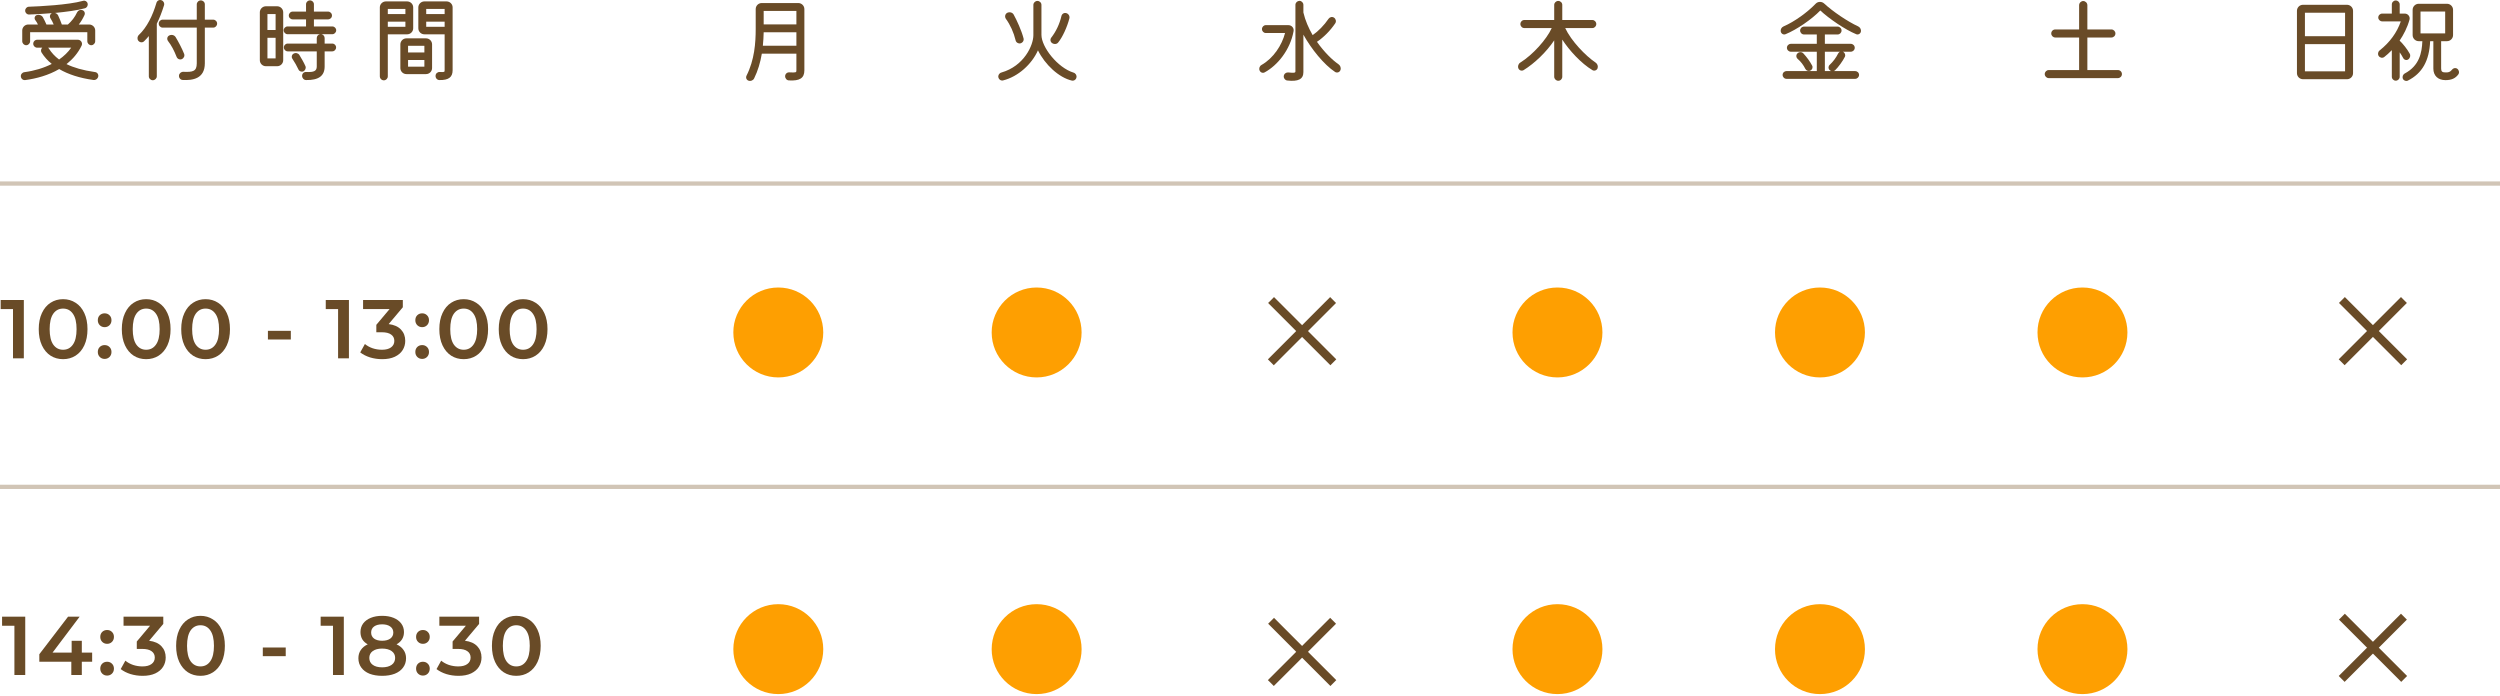 <svg width="600" height="167" viewBox="0 0 600 167" fill="none" xmlns="http://www.w3.org/2000/svg">
<path d="M182.82 0.73H191.598C192.39 0.73 193.05 1.39 193.05 2.182V16.878C193.05 18.748 191.95 19.453 189.332 19.299C188.804 19.276 188.408 18.793 188.43 18.265C188.452 17.736 188.892 17.34 189.42 17.363C191.114 17.451 191.136 17.384 191.136 16.878V12.874H182.842C182.49 14.964 181.896 16.988 180.994 18.814C180.752 19.299 180.18 19.541 179.652 19.364C179.146 19.189 178.926 18.639 179.168 18.154C181.082 14.37 181.368 10.278 181.368 6.978V2.182C181.368 1.39 182.006 0.73 182.82 0.73ZM191.136 5.856V2.622H183.282V5.856H191.136ZM183.084 10.982H191.136V7.748H183.282C183.26 8.826 183.194 9.904 183.084 10.982Z" fill="#694B27"/>
<path d="M99.167 1.768V6.784C99.167 7.576 98.529 8.236 97.715 8.236H93.073V18.312C93.073 18.84 92.655 19.28 92.127 19.28C91.577 19.28 91.159 18.84 91.159 18.312V1.768C91.159 0.998 91.819 0.338 92.611 0.338H97.715C98.507 0.338 99.167 0.976 99.167 1.768ZM101.851 0.338H107.175C107.967 0.338 108.627 0.976 108.627 1.768V16.86C108.627 18.532 107.659 19.258 105.459 19.214C104.931 19.214 104.513 18.752 104.535 18.202C104.535 17.652 104.997 17.256 105.525 17.278C106.669 17.322 106.713 17.3 106.713 16.86V8.236H101.851C101.059 8.236 100.399 7.598 100.399 6.784V1.768C100.399 0.998 101.059 0.338 101.851 0.338ZM97.297 3.374V2.142H93.073V3.374H97.297ZM106.713 3.374V2.142H102.291V3.374H106.713ZM93.073 5.2V6.432H97.297V5.2H93.073ZM102.291 5.2V6.432H106.713V5.2H102.291ZM97.539 9.204H102.247C103.039 9.204 103.699 9.842 103.699 10.656V16.332C103.699 17.146 103.039 17.784 102.247 17.784H97.539C96.747 17.784 96.087 17.146 96.087 16.332V10.656C96.087 9.864 96.725 9.204 97.539 9.204ZM101.851 12.592V10.986H97.935V12.592H101.851ZM97.935 14.396V16.002H101.851V14.396H97.935Z" fill="#694B27"/>
<path d="M77.914 10.458H79.74C80.246 10.458 80.664 10.854 80.664 11.382C80.664 11.91 80.246 12.328 79.74 12.328H77.914V15.958C77.914 18.202 76.484 19.258 73.47 19.214C72.92 19.214 72.502 18.73 72.502 18.202C72.502 17.652 72.942 17.234 73.492 17.278C75.362 17.366 76.022 17.036 76.022 15.958V12.328H69.048C68.542 12.328 68.124 11.91 68.124 11.382C68.124 10.854 68.542 10.458 69.048 10.458H76.022V9.138C76.022 8.698 76.33 8.302 76.77 8.214H69.026C68.52 8.214 68.08 7.796 68.08 7.268C68.08 6.762 68.52 6.344 69.026 6.344H73.448V4.65H70.258C69.752 4.65 69.312 4.254 69.312 3.726C69.312 3.22 69.73 2.78 70.258 2.78H73.448V1.02C73.448 0.514 73.866 0.096 74.394 0.096C74.922 0.096 75.34 0.514 75.34 1.02V2.78H78.728C79.234 2.78 79.674 3.198 79.674 3.726C79.674 4.254 79.234 4.65 78.728 4.65H75.34V6.344H79.74C80.268 6.344 80.686 6.762 80.686 7.268C80.686 7.774 80.268 8.214 79.74 8.214H77.166C77.584 8.302 77.914 8.676 77.914 9.138V10.458ZM63.812 1.504H66.518C67.31 1.504 67.97 2.164 67.97 2.956V14.44C67.97 15.254 67.31 15.892 66.518 15.892H63.812C63.02 15.892 62.36 15.254 62.36 14.44V2.956C62.36 2.164 63.02 1.504 63.812 1.504ZM66.144 7.202V3.374H64.186V7.202H66.144ZM64.186 9.072V14.022H66.144V9.072H64.186ZM73.294 15.848C73.514 16.31 73.272 16.882 72.81 17.124C72.37 17.322 71.82 17.124 71.622 16.662C71.27 15.892 70.698 14.88 70.192 14.132C69.884 13.714 70.016 13.12 70.456 12.878C70.94 12.592 71.556 12.746 71.842 13.186C72.304 13.934 72.92 14.99 73.294 15.848Z" fill="#694B27"/>
<path d="M39.371 1.262C38.843 2.956 38.271 4.408 37.633 5.684V18.312C37.633 18.818 37.193 19.258 36.665 19.258C36.159 19.258 35.719 18.84 35.719 18.312V8.654C35.367 9.094 34.993 9.49 34.597 9.886C34.223 10.282 33.585 10.238 33.211 9.798C32.881 9.38 32.925 8.764 33.343 8.368C35.257 6.564 36.643 3.77 37.545 0.69C37.699 0.162 38.227 -0.124 38.733 0.052C39.239 0.206 39.525 0.756 39.371 1.262ZM49.161 4.716H51.163C51.669 4.716 52.109 5.134 52.109 5.662C52.109 6.19 51.691 6.63 51.163 6.63H49.161V15.188C49.161 18.884 46.257 19.324 43.837 19.192C43.309 19.17 42.913 18.686 42.957 18.136C43.001 17.608 43.463 17.212 44.013 17.234C46.279 17.322 47.225 17.146 47.225 15.188V6.63H39.041C38.535 6.63 38.095 6.212 38.095 5.662C38.095 5.134 38.535 4.716 39.041 4.716H47.225V1.042C47.225 0.536 47.665 0.096 48.193 0.096C48.721 0.096 49.161 0.514 49.161 1.042V4.716ZM43.617 14.198C43.133 14.396 42.583 14.154 42.385 13.648C41.791 12.13 41.131 10.876 40.339 9.864C39.987 9.402 40.119 8.764 40.603 8.522C41.153 8.236 41.813 8.39 42.143 8.896C42.803 9.974 43.683 11.646 44.189 12.922C44.387 13.428 44.123 13.978 43.617 14.198Z" fill="#694B27"/>
<path d="M6.283 10.854C5.777 10.854 5.337 10.414 5.337 9.886V7.312C5.337 6.542 5.975 5.882 6.789 5.882H9.099C8.923 5.486 8.725 5.156 8.483 4.848C8.153 4.43 8.307 3.814 8.791 3.638C9.385 3.44 10.023 3.66 10.309 4.166C10.595 4.694 10.903 5.31 11.145 5.882H12.883C12.663 5.332 12.421 4.892 12.135 4.43C11.827 3.968 12.003 3.374 12.465 3.154C10.353 3.352 8.351 3.44 6.965 3.484C6.437 3.484 6.041 3.066 6.041 2.56C6.041 2.032 6.459 1.614 6.943 1.614C9.517 1.526 16.293 1.196 19.923 0.206C20.407 0.052 20.913 0.338 21.023 0.822C21.155 1.328 20.869 1.856 20.363 1.988C18.581 2.494 15.831 2.846 13.169 3.11C13.499 3.176 13.785 3.374 13.939 3.682C14.269 4.364 14.577 5.156 14.841 5.882H16.293C17.195 5.112 17.987 4.078 18.493 2.978C18.713 2.516 19.263 2.252 19.747 2.428C20.253 2.582 20.495 3.132 20.275 3.616C19.879 4.474 19.439 5.222 18.911 5.882H21.397C22.189 5.882 22.849 6.52 22.849 7.312V9.886C22.849 10.414 22.409 10.854 21.903 10.854C21.397 10.854 20.957 10.414 20.957 9.886V7.73H7.229V9.886C7.229 10.414 6.789 10.854 6.283 10.854ZM22.827 17.3C23.355 17.366 23.685 17.872 23.575 18.378C23.443 18.928 22.937 19.28 22.387 19.192C19.109 18.73 16.381 17.85 14.203 16.574C11.651 18.07 8.725 18.862 6.085 19.214C5.557 19.302 5.073 18.928 5.007 18.378C4.941 17.85 5.337 17.388 5.843 17.322C8.307 16.992 10.529 16.31 12.421 15.342C11.431 14.55 10.617 13.626 9.979 12.614C9.737 12.24 9.825 11.756 10.133 11.448H8.945C8.417 11.448 7.977 11.03 7.977 10.502C7.977 9.974 8.395 9.534 8.945 9.534H18.669C19.395 9.534 19.901 10.282 19.593 10.942C18.713 12.768 17.437 14.22 15.963 15.386C17.657 16.222 19.879 16.882 22.827 17.3ZM11.739 11.668C12.355 12.636 13.147 13.516 14.181 14.286C15.347 13.472 16.337 12.526 17.085 11.448H11.563C11.629 11.514 11.695 11.58 11.739 11.668Z" fill="#694B27"/>
<path d="M321.218 15.404C321.702 15.734 321.9 16.328 321.702 16.834C321.504 17.362 320.888 17.56 320.426 17.274C317.72 15.492 314.706 11.73 312.814 8.32V17.318C312.814 19.012 311.56 19.628 308.92 19.32C308.414 19.254 308.04 18.77 308.106 18.242C308.172 17.692 308.678 17.34 309.184 17.384C310.57 17.538 310.9 17.472 310.9 17.164V1.17C310.9 0.642 311.34 0.224 311.868 0.202C312.374 0.202 312.814 0.642 312.814 1.17V2.996C313.254 4.91 314.068 6.758 315.036 8.43C316.378 7.506 317.786 6.076 318.864 4.492C319.172 4.074 319.744 3.942 320.184 4.25C320.624 4.558 320.756 5.174 320.448 5.614C319.26 7.374 317.654 8.98 316.07 10.036C317.786 12.478 319.766 14.414 321.218 15.404ZM303.794 6.032H309.206C309.998 6.032 310.614 6.736 310.46 7.484C309.646 11.972 306.61 15.69 303.53 17.362C303.068 17.626 302.496 17.406 302.298 16.9C302.1 16.416 302.298 15.844 302.782 15.58C305.642 13.952 307.666 10.828 308.414 7.924H303.794C303.288 7.924 302.87 7.506 302.87 6.978C302.87 6.472 303.288 6.032 303.794 6.032Z" fill="#694B27"/>
<path d="M257.646 17.428C258.152 17.582 258.46 18.088 258.35 18.572C258.262 19.1 257.756 19.452 257.25 19.342C254.148 18.638 250.782 15.492 249.11 12.082C247.636 15.404 244.358 18.396 240.75 19.298C240.244 19.43 239.738 19.1 239.606 18.55C239.496 18.066 239.826 17.538 240.332 17.406C245.81 15.844 248.01 10.828 248.01 8.452V1.17C248.01 0.664 248.45 0.224 248.978 0.224C249.506 0.224 249.946 0.642 249.946 1.17V8.364C249.946 11.312 253.84 16.262 257.646 17.428ZM244.886 10.41C244.38 10.52 243.852 10.19 243.742 9.662C243.302 7.814 242.466 5.966 241.41 4.514C241.08 4.03 241.212 3.37 241.718 3.084C242.29 2.798 242.994 2.974 243.28 3.502C244.028 4.844 245.172 7.33 245.656 9.222C245.788 9.75 245.436 10.278 244.886 10.41ZM252.476 10.322C252.058 10.014 251.992 9.42 252.322 9.002C253.444 7.572 254.324 5.702 254.742 3.854C254.874 3.304 255.402 2.996 255.908 3.15C256.458 3.304 256.788 3.876 256.656 4.404C256.106 6.538 254.984 8.958 253.95 10.212C253.62 10.63 252.96 10.674 252.476 10.322Z" fill="#694B27"/>
<path d="M382.932 15.008C383.394 15.316 383.592 15.888 383.416 16.394C383.218 16.9 382.624 17.098 382.184 16.834C379.478 15.206 376.662 12.148 374.946 9.508V18.418C374.946 18.946 374.528 19.386 373.978 19.386C373.472 19.386 373.01 18.946 373.01 18.418V9.684C371.206 12.39 368.346 15.184 365.662 16.834C365.2 17.098 364.606 16.9 364.408 16.394C364.21 15.888 364.408 15.294 364.892 15.008C367.818 13.182 371.162 9.508 372.416 6.736H365.838C365.31 6.736 364.892 6.296 364.892 5.768C364.892 5.24 365.31 4.8 365.838 4.8H373.01V1.17C373.01 0.664 373.45 0.224 373.978 0.224C374.506 0.224 374.946 0.642 374.946 1.17V4.8H382.162C382.69 4.8 383.108 5.24 383.108 5.768C383.108 6.296 382.69 6.736 382.162 6.736H375.65C377.08 9.816 380.556 13.424 382.932 15.008Z" fill="#694B27"/>
<path d="M445.976 6.34C446.46 6.582 446.724 7.11 446.614 7.616C446.482 8.122 445.954 8.408 445.492 8.21C442.808 7.11 438.936 4.448 436.868 2.512C434.866 4.602 431.192 7.132 428.53 8.21C428.046 8.408 427.518 8.122 427.386 7.594C427.276 7.088 427.54 6.56 428.046 6.34C430.708 5.196 433.832 2.908 435.768 0.884C436.296 0.334 437.198 0.312 437.77 0.818C439.838 2.732 443.38 5.152 445.976 6.34ZM440.102 17.054H445.228C445.734 17.054 446.174 17.45 446.174 17.978C446.174 18.484 445.756 18.924 445.228 18.924H428.772C428.244 18.924 427.826 18.484 427.826 17.978C427.826 17.45 428.266 17.054 428.772 17.054H436.032V12.412H429.806C429.3 12.412 428.86 11.994 428.86 11.466C428.86 10.938 429.3 10.52 429.806 10.52H436.032V8.276H432.974C432.446 8.276 432.028 7.836 432.028 7.33C432.028 6.824 432.446 6.384 432.974 6.384H441.026C441.532 6.384 441.972 6.802 441.972 7.33C441.972 7.836 441.554 8.276 441.026 8.276H437.968V10.52H444.194C444.7 10.52 445.14 10.938 445.14 11.466C445.14 11.994 444.7 12.412 444.194 12.412H442.28C442.302 12.412 442.302 12.434 442.324 12.434C442.786 12.654 442.984 13.204 442.764 13.644C442.236 14.7 441.224 16.086 440.41 16.878C440.322 16.966 440.212 17.01 440.102 17.054ZM441.598 12.412H437.968V17.054H439.508C439.354 17.01 439.2 16.922 439.09 16.79C438.738 16.46 438.76 15.888 439.134 15.558C439.948 14.788 440.652 13.864 441.158 12.83C441.268 12.632 441.422 12.5 441.598 12.412ZM433.282 16.526C432.82 15.602 432.204 14.788 431.456 14.15C431.038 13.798 431.016 13.182 431.368 12.83C431.786 12.412 432.424 12.412 432.798 12.808C433.612 13.688 434.404 14.766 434.91 15.734C435.152 16.174 434.954 16.724 434.47 16.944C434.03 17.164 433.502 16.966 433.282 16.526Z" fill="#694B27"/>
<path d="M500.968 16.812H508.294C508.822 16.812 509.262 17.23 509.262 17.78C509.262 18.33 508.822 18.748 508.294 18.748H491.706C491.178 18.748 490.738 18.308 490.738 17.78C490.738 17.252 491.178 16.812 491.706 16.812H498.988V9.002H493.268C492.74 9.002 492.3 8.562 492.3 8.034C492.3 7.484 492.74 7.066 493.268 7.066H498.988V1.258C498.988 0.708 499.45 0.246 499.978 0.246C500.528 0.268 500.968 0.708 500.968 1.258V7.066H506.732C507.26 7.066 507.7 7.506 507.7 8.034C507.7 8.584 507.26 9.002 506.732 9.002H500.968V16.812Z" fill="#694B27"/>
<path d="M576.766 13.93C576.502 13.446 576.238 12.984 575.93 12.566V18.418C575.93 18.946 575.49 19.364 574.984 19.364C574.478 19.364 574.038 18.946 574.038 18.418V12.038C573.4 12.698 572.784 13.248 572.212 13.688C571.794 13.996 571.2 13.886 570.892 13.446C570.606 13.028 570.694 12.434 571.112 12.104C573.576 10.146 575.27 7.814 576.194 5.13H571.728C571.222 5.13 570.782 4.712 570.782 4.206C570.782 3.678 571.222 3.26 571.728 3.26H574.038V1.06C574.038 0.532 574.478 0.114 574.984 0.114C575.512 0.114 575.93 0.554 575.93 1.06V3.26H577.14C577.91 3.26 578.482 3.986 578.284 4.712C577.756 6.626 576.876 8.32 575.908 9.75C576.788 10.586 577.712 11.774 578.328 12.874C578.592 13.336 578.438 13.93 577.976 14.26C577.58 14.546 577.008 14.392 576.766 13.93ZM589.746 16.504C590.186 16.834 590.296 17.45 589.988 17.868C589.284 18.814 588.36 19.232 586.908 19.232C585.126 19.232 584.004 18.176 584.004 16.46V9.882H583.234C583.036 14.568 581.342 17.604 577.888 19.342C577.448 19.562 576.898 19.364 576.678 18.88C576.502 18.418 576.7 17.868 577.162 17.626C580.638 15.756 581.254 12.698 581.364 9.882H580.484C579.692 9.882 579.032 9.222 579.032 8.43V2.358C579.032 1.566 579.692 0.906 580.484 0.906H587.282C588.074 0.906 588.734 1.566 588.734 2.358V8.43C588.734 9.222 588.074 9.882 587.282 9.882H585.874V16.46C585.874 17.142 586.138 17.384 586.908 17.384C587.612 17.384 587.986 17.34 588.492 16.724C588.8 16.306 589.35 16.218 589.746 16.504ZM586.842 2.776H580.924V8.012H586.842V2.776Z" fill="#694B27"/>
<path d="M552.72 1.148H563.28C564.072 1.148 564.732 1.808 564.732 2.6V17.56C564.732 18.352 564.094 19.012 563.28 19.012H552.72C551.928 19.012 551.268 18.374 551.268 17.56V2.6C551.268 1.808 551.906 1.148 552.72 1.148ZM562.818 8.694V3.062H553.182V8.694H562.818ZM553.182 10.586V17.12H562.818V10.586H553.182Z" fill="#694B27"/>
<path d="M125.539 86.2C124.419 86.2 123.419 85.92 122.539 85.36C121.659 84.787 120.966 83.96 120.459 82.88C119.953 81.787 119.699 80.493 119.699 79C119.699 77.507 119.953 76.22 120.459 75.14C120.966 74.046 121.659 73.22 122.539 72.66C123.419 72.087 124.419 71.8 125.539 71.8C126.659 71.8 127.659 72.087 128.539 72.66C129.433 73.22 130.133 74.046 130.639 75.14C131.146 76.22 131.399 77.507 131.399 79C131.399 80.493 131.146 81.787 130.639 82.88C130.133 83.96 129.433 84.787 128.539 85.36C127.659 85.92 126.659 86.2 125.539 86.2ZM125.539 83.94C126.539 83.94 127.326 83.526 127.899 82.7C128.486 81.873 128.779 80.64 128.779 79C128.779 77.36 128.486 76.126 127.899 75.3C127.326 74.473 126.539 74.06 125.539 74.06C124.553 74.06 123.766 74.473 123.179 75.3C122.606 76.126 122.319 77.36 122.319 79C122.319 80.64 122.606 81.873 123.179 82.7C123.766 83.526 124.553 83.94 125.539 83.94Z" fill="#694B27"/>
<path d="M111.281 86.2C110.161 86.2 109.161 85.92 108.281 85.36C107.401 84.787 106.708 83.96 106.201 82.88C105.695 81.787 105.441 80.493 105.441 79C105.441 77.507 105.695 76.22 106.201 75.14C106.708 74.046 107.401 73.22 108.281 72.66C109.161 72.087 110.161 71.8 111.281 71.8C112.401 71.8 113.401 72.087 114.281 72.66C115.175 73.22 115.875 74.046 116.381 75.14C116.888 76.22 117.141 77.507 117.141 79C117.141 80.493 116.888 81.787 116.381 82.88C115.875 83.96 115.175 84.787 114.281 85.36C113.401 85.92 112.401 86.2 111.281 86.2ZM111.281 83.94C112.281 83.94 113.068 83.526 113.641 82.7C114.228 81.873 114.521 80.64 114.521 79C114.521 77.36 114.228 76.126 113.641 75.3C113.068 74.473 112.281 74.06 111.281 74.06C110.295 74.06 109.508 74.473 108.921 75.3C108.348 76.126 108.061 77.36 108.061 79C108.061 80.64 108.348 81.873 108.921 82.7C109.508 83.526 110.295 83.94 111.281 83.94Z" fill="#694B27"/>
<path d="M101.319 78.52C100.865 78.52 100.479 78.367 100.159 78.06C99.839 77.74 99.679 77.34 99.679 76.86C99.679 76.367 99.832 75.967 100.139 75.66C100.459 75.353 100.852 75.2 101.319 75.2C101.785 75.2 102.172 75.353 102.479 75.66C102.799 75.967 102.959 76.367 102.959 76.86C102.959 77.34 102.799 77.74 102.479 78.06C102.159 78.367 101.772 78.52 101.319 78.52ZM101.319 86.14C100.865 86.14 100.479 85.987 100.159 85.68C99.839 85.36 99.679 84.96 99.679 84.48C99.679 83.987 99.832 83.587 100.139 83.28C100.459 82.974 100.852 82.82 101.319 82.82C101.785 82.82 102.172 82.974 102.479 83.28C102.799 83.587 102.959 83.987 102.959 84.48C102.959 84.96 102.799 85.36 102.479 85.68C102.159 85.987 101.772 86.14 101.319 86.14Z" fill="#694B27"/>
<path d="M93.278 77.78C94.571 77.94 95.558 78.38 96.238 79.1C96.918 79.82 97.258 80.72 97.258 81.8C97.258 82.613 97.051 83.353 96.638 84.02C96.225 84.687 95.598 85.22 94.758 85.62C93.931 86.007 92.918 86.2 91.718 86.2C90.718 86.2 89.751 86.06 88.818 85.78C87.898 85.487 87.111 85.087 86.458 84.58L87.578 82.56C88.085 82.987 88.698 83.327 89.418 83.58C90.151 83.82 90.905 83.94 91.678 83.94C92.598 83.94 93.318 83.753 93.838 83.38C94.371 82.993 94.638 82.473 94.638 81.82C94.638 81.167 94.385 80.66 93.878 80.3C93.385 79.927 92.625 79.74 91.598 79.74H90.318V77.96L93.498 74.18H87.138V72H96.678V73.74L93.278 77.78Z" fill="#694B27"/>
<path d="M83.741 72V86H81.141V74.18H78.181V72H83.741Z" fill="#694B27"/>
<path d="M64.299 79.4H69.799V81.48H64.299V79.4Z" fill="#694B27"/>
<path d="M49.334 86.2C48.214 86.2 47.214 85.92 46.334 85.36C45.454 84.787 44.761 83.96 44.254 82.88C43.748 81.787 43.494 80.493 43.494 79C43.494 77.507 43.748 76.22 44.254 75.14C44.761 74.046 45.454 73.22 46.334 72.66C47.214 72.087 48.214 71.8 49.334 71.8C50.454 71.8 51.454 72.087 52.334 72.66C53.227 73.22 53.928 74.046 54.434 75.14C54.941 76.22 55.194 77.507 55.194 79C55.194 80.493 54.941 81.787 54.434 82.88C53.928 83.96 53.227 84.787 52.334 85.36C51.454 85.92 50.454 86.2 49.334 86.2ZM49.334 83.94C50.334 83.94 51.121 83.526 51.694 82.7C52.281 81.873 52.574 80.64 52.574 79C52.574 77.36 52.281 76.126 51.694 75.3C51.121 74.473 50.334 74.06 49.334 74.06C48.347 74.06 47.561 74.473 46.974 75.3C46.401 76.126 46.114 77.36 46.114 79C46.114 80.64 46.401 81.873 46.974 82.7C47.561 83.526 48.347 83.94 49.334 83.94Z" fill="#694B27"/>
<path d="M35.077 86.2C33.957 86.2 32.957 85.92 32.077 85.36C31.197 84.787 30.504 83.96 29.997 82.88C29.491 81.787 29.237 80.493 29.237 79C29.237 77.507 29.491 76.22 29.997 75.14C30.504 74.046 31.197 73.22 32.077 72.66C32.957 72.087 33.957 71.8 35.077 71.8C36.197 71.8 37.197 72.087 38.077 72.66C38.971 73.22 39.671 74.046 40.177 75.14C40.684 76.22 40.937 77.507 40.937 79C40.937 80.493 40.684 81.787 40.177 82.88C39.671 83.96 38.971 84.787 38.077 85.36C37.197 85.92 36.197 86.2 35.077 86.2ZM35.077 83.94C36.077 83.94 36.864 83.526 37.437 82.7C38.024 81.873 38.317 80.64 38.317 79C38.317 77.36 38.024 76.126 37.437 75.3C36.864 74.473 36.077 74.06 35.077 74.06C34.091 74.06 33.304 74.473 32.717 75.3C32.144 76.126 31.857 77.36 31.857 79C31.857 80.64 32.144 81.873 32.717 82.7C33.304 83.526 34.091 83.94 35.077 83.94Z" fill="#694B27"/>
<path d="M25.115 78.52C24.661 78.52 24.275 78.367 23.955 78.06C23.635 77.74 23.475 77.34 23.475 76.86C23.475 76.367 23.628 75.967 23.935 75.66C24.255 75.353 24.648 75.2 25.115 75.2C25.581 75.2 25.968 75.353 26.275 75.66C26.595 75.967 26.755 76.367 26.755 76.86C26.755 77.34 26.595 77.74 26.275 78.06C25.955 78.367 25.568 78.52 25.115 78.52ZM25.115 86.14C24.661 86.14 24.275 85.987 23.955 85.68C23.635 85.36 23.475 84.96 23.475 84.48C23.475 83.987 23.628 83.587 23.935 83.28C24.255 82.974 24.648 82.82 25.115 82.82C25.581 82.82 25.968 82.974 26.275 83.28C26.595 83.587 26.755 83.987 26.755 84.48C26.755 84.96 26.595 85.36 26.275 85.68C25.955 85.987 25.568 86.14 25.115 86.14Z" fill="#694B27"/>
<path d="M15.137 86.2C14.017 86.2 13.017 85.92 12.137 85.36C11.257 84.787 10.563 83.96 10.057 82.88C9.55 81.787 9.297 80.493 9.297 79C9.297 77.507 9.55 76.22 10.057 75.14C10.563 74.046 11.257 73.22 12.137 72.66C13.017 72.087 14.017 71.8 15.137 71.8C16.257 71.8 17.257 72.087 18.137 72.66C19.03 73.22 19.73 74.046 20.237 75.14C20.744 76.22 20.997 77.507 20.997 79C20.997 80.493 20.744 81.787 20.237 82.88C19.73 83.96 19.03 84.787 18.137 85.36C17.257 85.92 16.257 86.2 15.137 86.2ZM15.137 83.94C16.137 83.94 16.924 83.526 17.497 82.7C18.084 81.873 18.377 80.64 18.377 79C18.377 77.36 18.084 76.126 17.497 75.3C16.924 74.473 16.137 74.06 15.137 74.06C14.15 74.06 13.364 74.473 12.777 75.3C12.204 76.126 11.917 77.36 11.917 79C11.917 80.64 12.204 81.873 12.777 82.7C13.364 83.526 14.15 83.94 15.137 83.94Z" fill="#694B27"/>
<path d="M5.72 72V86H3.12V74.18H0.16V72H5.72Z" fill="#694B27"/>
<path d="M123.904 162.2C122.784 162.2 121.784 161.92 120.904 161.36C120.024 160.786 119.331 159.96 118.824 158.88C118.318 157.786 118.064 156.493 118.064 155C118.064 153.506 118.318 152.22 118.824 151.14C119.331 150.046 120.024 149.22 120.904 148.66C121.784 148.086 122.784 147.8 123.904 147.8C125.024 147.8 126.024 148.086 126.904 148.66C127.798 149.22 128.498 150.046 129.004 151.14C129.511 152.22 129.764 153.506 129.764 155C129.764 156.493 129.511 157.786 129.004 158.88C128.498 159.96 127.798 160.786 126.904 161.36C126.024 161.92 125.024 162.2 123.904 162.2ZM123.904 159.94C124.904 159.94 125.691 159.526 126.264 158.7C126.851 157.873 127.144 156.64 127.144 155C127.144 153.36 126.851 152.126 126.264 151.3C125.691 150.473 124.904 150.06 123.904 150.06C122.918 150.06 122.131 150.473 121.544 151.3C120.971 152.126 120.684 153.36 120.684 155C120.684 156.64 120.971 157.873 121.544 158.7C122.131 159.526 122.918 159.94 123.904 159.94Z" fill="#694B27"/>
<path d="M111.584 153.78C112.877 153.94 113.864 154.38 114.544 155.1C115.224 155.82 115.564 156.72 115.564 157.8C115.564 158.613 115.357 159.353 114.944 160.02C114.53 160.687 113.904 161.22 113.064 161.62C112.237 162.007 111.224 162.2 110.024 162.2C109.024 162.2 108.057 162.06 107.124 161.78C106.204 161.487 105.417 161.087 104.764 160.58L105.884 158.56C106.39 158.987 107.004 159.327 107.724 159.58C108.457 159.82 109.21 159.94 109.984 159.94C110.904 159.94 111.624 159.753 112.144 159.38C112.677 158.993 112.944 158.473 112.944 157.82C112.944 157.167 112.69 156.66 112.184 156.3C111.69 155.927 110.93 155.74 109.904 155.74H108.624V153.96L111.804 150.18H105.444V148H114.984V149.74L111.584 153.78Z" fill="#694B27"/>
<path d="M101.5 154.52C101.047 154.52 100.66 154.367 100.34 154.06C100.02 153.74 99.86 153.34 99.86 152.86C99.86 152.367 100.014 151.967 100.32 151.66C100.64 151.354 101.034 151.2 101.5 151.2C101.967 151.2 102.354 151.354 102.66 151.66C102.98 151.967 103.14 152.367 103.14 152.86C103.14 153.34 102.98 153.74 102.66 154.06C102.34 154.367 101.954 154.52 101.5 154.52ZM101.5 162.14C101.047 162.14 100.66 161.987 100.34 161.68C100.02 161.36 99.86 160.96 99.86 160.48C99.86 159.987 100.014 159.587 100.32 159.28C100.64 158.974 101.034 158.82 101.5 158.82C101.967 158.82 102.354 158.974 102.66 159.28C102.98 159.587 103.14 159.987 103.14 160.48C103.14 160.96 102.98 161.36 102.66 161.68C102.34 161.987 101.954 162.14 101.5 162.14Z" fill="#694B27"/>
<path d="M95.174 154.64C95.907 154.973 96.467 155.426 96.854 156C97.254 156.56 97.454 157.22 97.454 157.98C97.454 158.833 97.214 159.58 96.734 160.22C96.267 160.86 95.6 161.353 94.734 161.7C93.867 162.033 92.86 162.2 91.714 162.2C90.567 162.2 89.56 162.033 88.694 161.7C87.84 161.353 87.18 160.86 86.714 160.22C86.247 159.58 86.014 158.833 86.014 157.98C86.014 157.22 86.207 156.56 86.594 156C86.98 155.426 87.534 154.973 88.254 154.64C87.694 154.333 87.26 153.933 86.954 153.44C86.66 152.933 86.514 152.353 86.514 151.7C86.514 150.913 86.727 150.226 87.154 149.64C87.594 149.053 88.207 148.6 88.994 148.28C89.78 147.96 90.687 147.8 91.714 147.8C92.754 147.8 93.667 147.96 94.454 148.28C95.24 148.6 95.854 149.053 96.294 149.64C96.734 150.226 96.954 150.913 96.954 151.7C96.954 152.353 96.8 152.926 96.494 153.42C96.187 153.913 95.747 154.32 95.174 154.64ZM91.714 149.84C90.9 149.84 90.254 150.013 89.774 150.36C89.307 150.706 89.074 151.193 89.074 151.82C89.074 152.42 89.307 152.9 89.774 153.26C90.254 153.606 90.9 153.78 91.714 153.78C92.54 153.78 93.194 153.606 93.674 153.26C94.154 152.9 94.394 152.42 94.394 151.82C94.394 151.193 94.147 150.706 93.654 150.36C93.174 150.013 92.527 149.84 91.714 149.84ZM91.714 160.16C92.674 160.16 93.434 159.96 93.994 159.56C94.554 159.16 94.834 158.606 94.834 157.9C94.834 157.206 94.554 156.66 93.994 156.26C93.434 155.86 92.674 155.66 91.714 155.66C90.754 155.66 90 155.86 89.454 156.26C88.907 156.66 88.634 157.206 88.634 157.9C88.634 158.606 88.907 159.16 89.454 159.56C90 159.96 90.754 160.16 91.714 160.16Z" fill="#694B27"/>
<path d="M82.516 148V162H79.916V150.18H76.956V148H82.516Z" fill="#694B27"/>
<path d="M63.074 155.4H68.574V157.48H63.074V155.4Z" fill="#694B27"/>
<path d="M48.109 162.2C46.989 162.2 45.989 161.92 45.109 161.36C44.23 160.786 43.536 159.96 43.029 158.88C42.523 157.786 42.27 156.493 42.27 155C42.27 153.506 42.523 152.22 43.029 151.14C43.536 150.046 44.23 149.22 45.109 148.66C45.989 148.086 46.989 147.8 48.109 147.8C49.23 147.8 50.23 148.086 51.109 148.66C52.003 149.22 52.703 150.046 53.209 151.14C53.716 152.22 53.969 153.506 53.969 155C53.969 156.493 53.716 157.786 53.209 158.88C52.703 159.96 52.003 160.786 51.109 161.36C50.23 161.92 49.23 162.2 48.109 162.2ZM48.109 159.94C49.109 159.94 49.896 159.526 50.469 158.7C51.056 157.873 51.349 156.64 51.349 155C51.349 153.36 51.056 152.126 50.469 151.3C49.896 150.473 49.109 150.06 48.109 150.06C47.123 150.06 46.336 150.473 45.749 151.3C45.176 152.126 44.889 153.36 44.889 155C44.889 156.64 45.176 157.873 45.749 158.7C46.336 159.526 47.123 159.94 48.109 159.94Z" fill="#694B27"/>
<path d="M35.789 153.78C37.082 153.94 38.069 154.38 38.749 155.1C39.429 155.82 39.769 156.72 39.769 157.8C39.769 158.613 39.562 159.353 39.149 160.02C38.735 160.687 38.109 161.22 37.269 161.62C36.442 162.007 35.429 162.2 34.229 162.2C33.229 162.2 32.262 162.06 31.329 161.78C30.409 161.487 29.622 161.087 28.969 160.58L30.089 158.56C30.595 158.987 31.209 159.327 31.929 159.58C32.662 159.82 33.415 159.94 34.189 159.94C35.109 159.94 35.829 159.753 36.349 159.38C36.882 158.993 37.149 158.473 37.149 157.82C37.149 157.167 36.895 156.66 36.389 156.3C35.895 155.927 35.135 155.74 34.109 155.74H32.829V153.96L36.009 150.18H29.649V148H39.189V149.74L35.789 153.78Z" fill="#694B27"/>
<path d="M25.706 154.52C25.253 154.52 24.866 154.367 24.546 154.06C24.226 153.74 24.066 153.34 24.066 152.86C24.066 152.367 24.22 151.967 24.526 151.66C24.846 151.354 25.24 151.2 25.706 151.2C26.173 151.2 26.56 151.354 26.866 151.66C27.186 151.967 27.346 152.367 27.346 152.86C27.346 153.34 27.186 153.74 26.866 154.06C26.546 154.367 26.16 154.52 25.706 154.52ZM25.706 162.14C25.253 162.14 24.866 161.987 24.546 161.68C24.226 161.36 24.066 160.96 24.066 160.48C24.066 159.987 24.22 159.587 24.526 159.28C24.846 158.974 25.24 158.82 25.706 158.82C26.173 158.82 26.56 158.974 26.866 159.28C27.186 159.587 27.346 159.987 27.346 160.48C27.346 160.96 27.186 161.36 26.866 161.68C26.546 161.987 26.16 162.14 25.706 162.14Z" fill="#694B27"/>
<path d="M22.116 158.82H19.636V162H17.116V158.82H9.436V157.02L16.335 148H19.116L12.616 156.62H17.195V153.8H19.636V156.62H22.116V158.82Z" fill="#694B27"/>
<path d="M6.058 148V162H3.458V150.18H0.498V148H6.058Z" fill="#694B27"/>
<circle cx="186.792" cy="79.792" r="10.792" fill="#FE9F01"/>
<circle cx="186.792" cy="155.792" r="10.792" fill="#FE9F01"/>
<circle cx="248.792" cy="79.792" r="10.792" fill="#FE9F01"/>
<circle cx="248.792" cy="155.792" r="10.792" fill="#FE9F01"/>
<circle cx="373.792" cy="79.792" r="10.792" fill="#FE9F01"/>
<circle cx="373.792" cy="155.792" r="10.792" fill="#FE9F01"/>
<circle cx="436.792" cy="79.792" r="10.792" fill="#FE9F01"/>
<circle cx="499.792" cy="79.792" r="10.792" fill="#FE9F01"/>
<circle cx="436.792" cy="155.792" r="10.792" fill="#FE9F01"/>
<circle cx="499.792" cy="155.792" r="10.792" fill="#FE9F01"/>
<path d="M319.943 72L305 86.943" stroke="#694B27" stroke-width="2"/>
<path d="M305.057 72L320 86.943" stroke="#694B27" stroke-width="2"/>
<path d="M319.943 149L305 163.943" stroke="#694B27" stroke-width="2"/>
<path d="M305.057 149L320 163.943" stroke="#694B27" stroke-width="2"/>
<path d="M576.943 72L562 86.943" stroke="#694B27" stroke-width="2"/>
<path d="M562.057 72L577 86.943" stroke="#694B27" stroke-width="2"/>
<path d="M576.943 148L562 162.943" stroke="#694B27" stroke-width="2"/>
<path d="M562.057 148L577 162.943" stroke="#694B27" stroke-width="2"/>
<path d="M0 116.844H600" stroke="#D1C5B6" stroke-width="1.024"/>
<path d="M0 44.052H600" stroke="#D1C5B6" stroke-width="1.024"/>
</svg>

